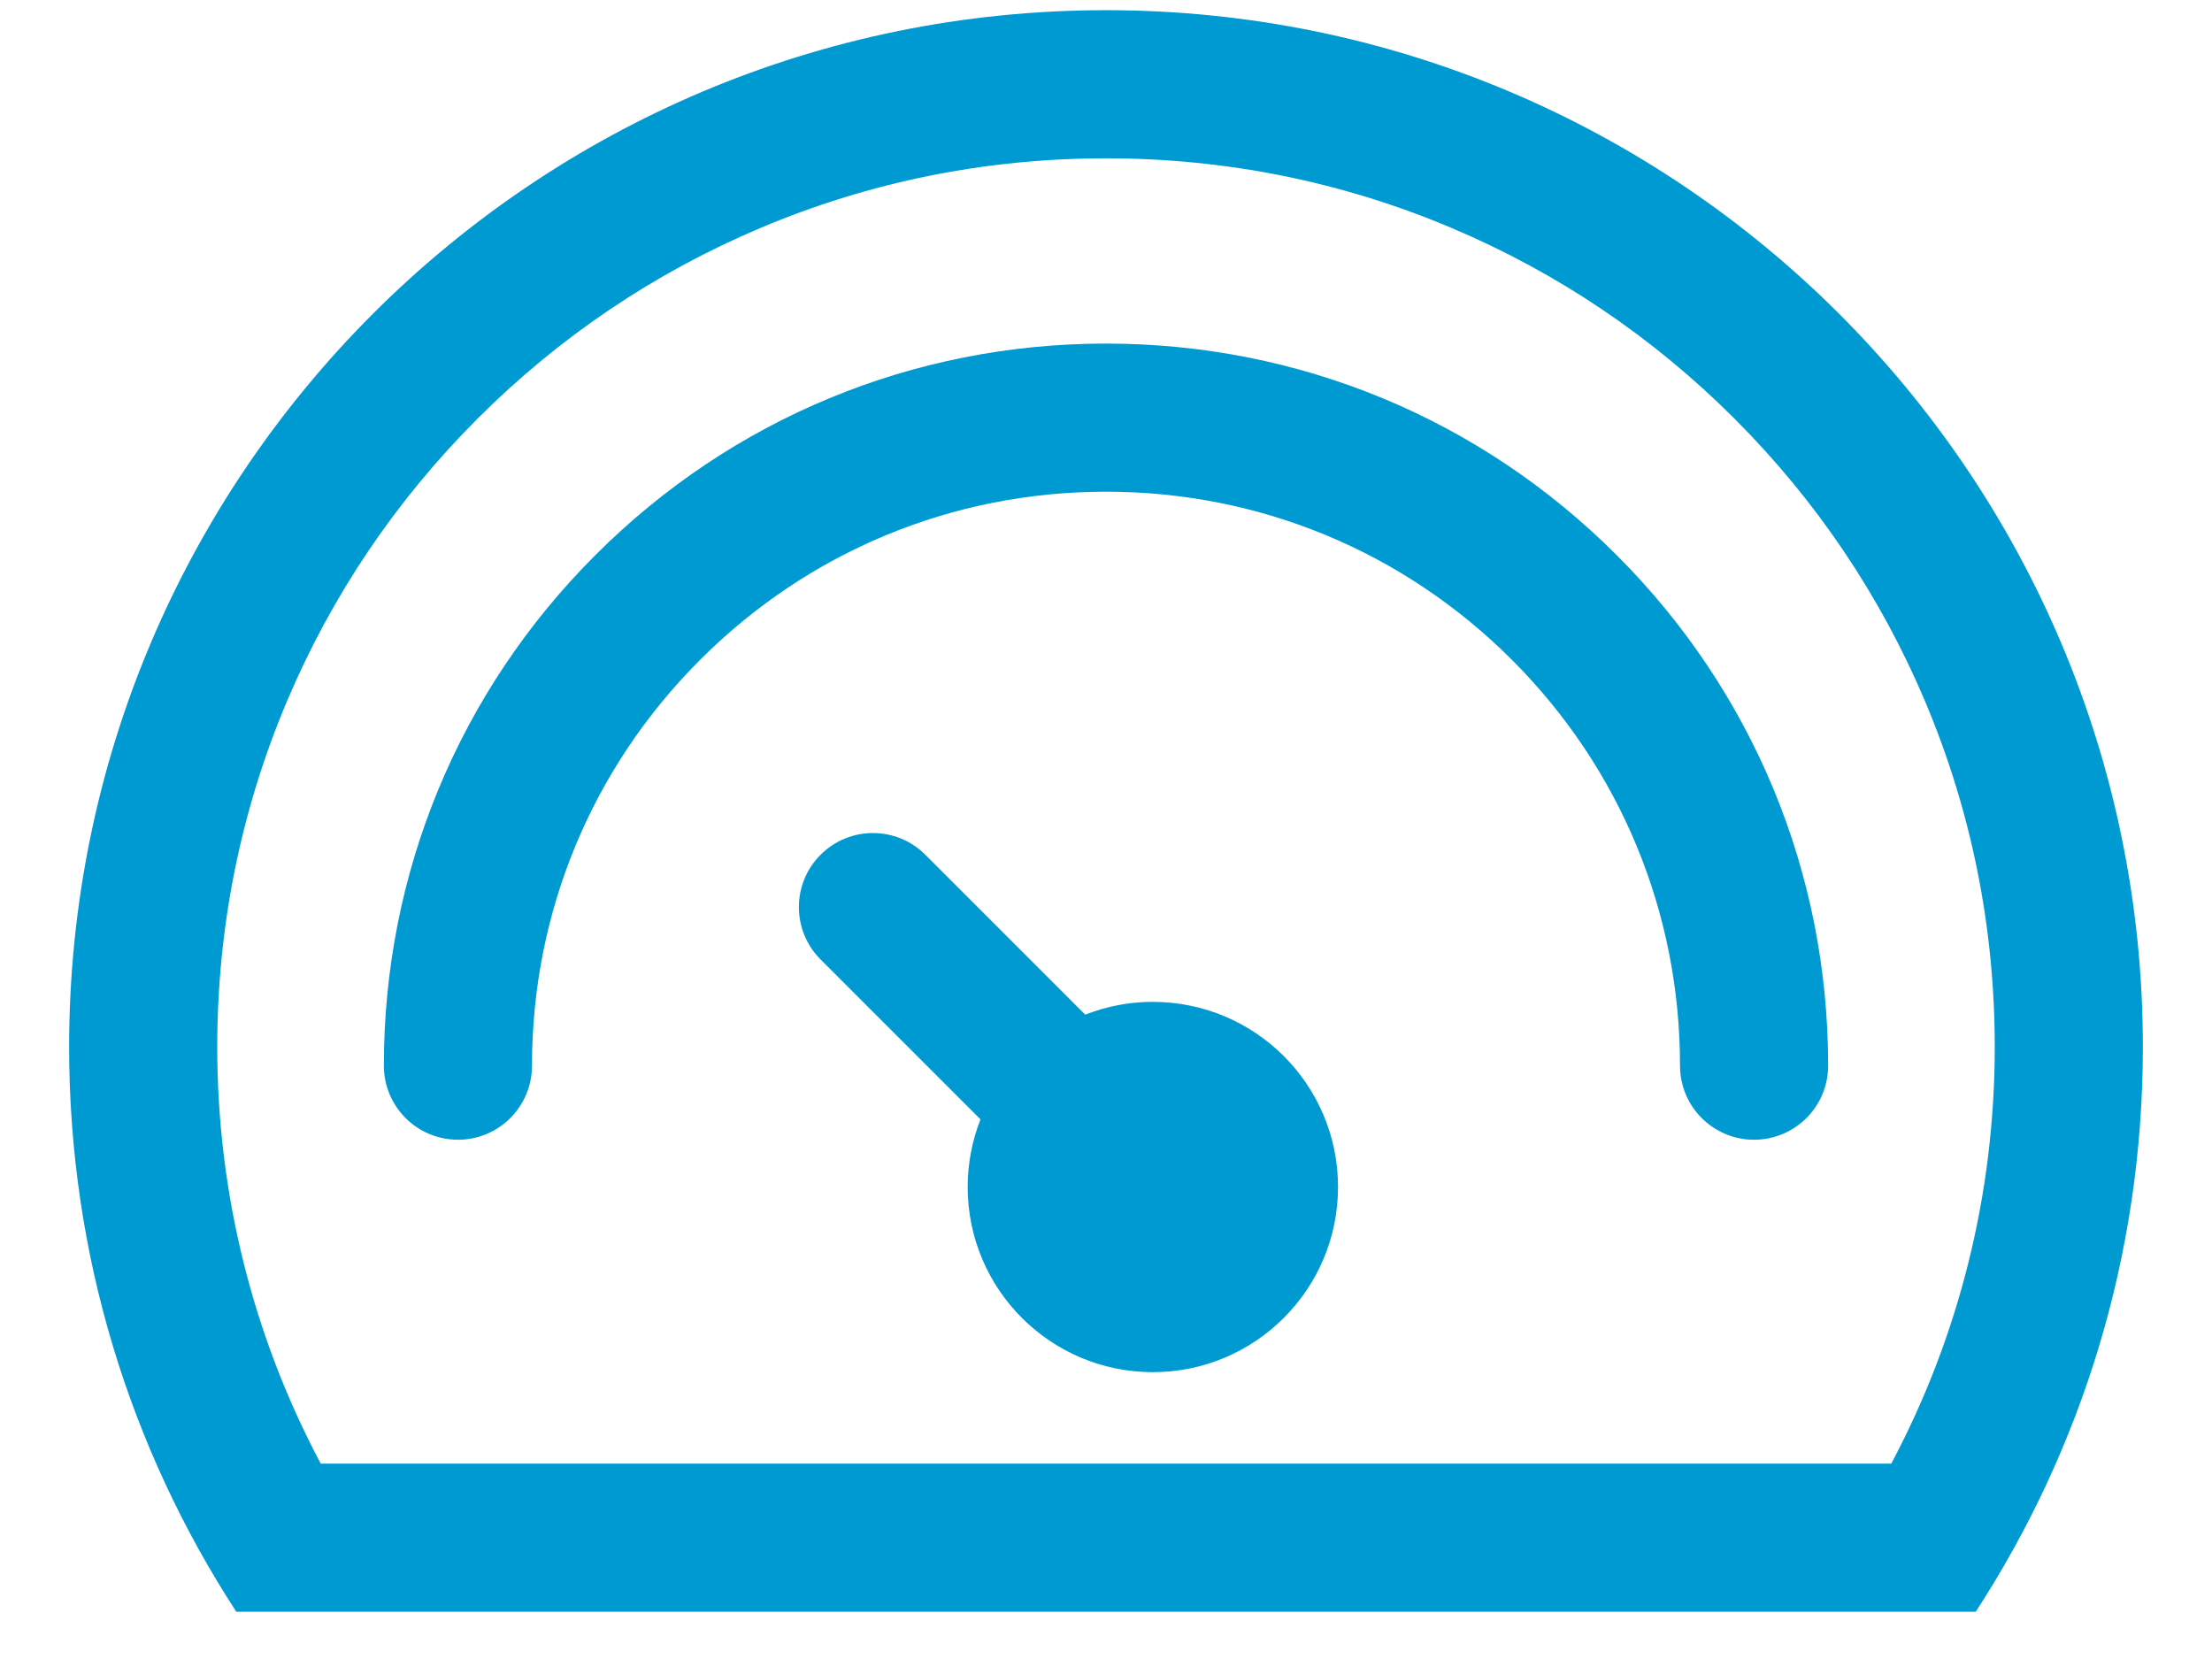 <?xml version="1.0" encoding="UTF-8"?>
<svg width="28px" height="21px" viewBox="0 0 28 21" version="1.1" xmlns="http://www.w3.org/2000/svg" xmlns:xlink="http://www.w3.org/1999/xlink">
    <!-- Generator: Sketch 63.1 (92452) - https://sketch.com -->
    <title>编组 14备份 3</title>
    <desc>Created with Sketch.</desc>
    <g id="页面-1" stroke="none" stroke-width="1" fill="none" fill-rule="evenodd">
        <g id="3" transform="translate(-948, -1186)" fill-rule="nonzero">
            <g id="编组-41" transform="translate(763, 1180)">
                <g id="编组-32" transform="translate(184, 1)">
                    <g id="编组-14备份-3">
                        <g id="监控" transform="translate(0, 0.5)">
                            <rect id="矩形" fill="#000000" opacity="0" x="0" y="0" width="30" height="30"></rect>
                            <path d="M15,8.849 C12.558,8.849 10.263,9.8 8.537,11.526 C6.81,13.252 5.859,15.548 5.859,17.989 C5.859,18.507 6.279,18.927 6.797,18.927 C7.315,18.927 7.734,18.507 7.734,17.989 C7.734,16.049 8.49,14.224 9.862,12.852 C11.235,11.479 13.059,10.724 15,10.724 C16.941,10.724 18.765,11.479 20.138,12.852 C21.51,14.224 22.266,16.049 22.266,17.989 C22.266,18.507 22.685,18.927 23.203,18.927 C23.721,18.927 24.141,18.507 24.141,17.989 C24.141,15.548 23.19,13.252 21.463,11.526 C19.737,9.8 17.442,8.849 15,8.849 Z" id="路径" fill="#009AD3"></path>
                            <path d="M15,4.629 C7.751,4.629 1.875,10.505 1.875,17.754 C1.875,20.391 2.653,22.846 3.991,24.902 L26.009,24.902 C27.347,22.846 28.125,20.391 28.125,17.754 C28.125,10.505 22.249,4.629 15,4.629 Z M24.94,23.027 L5.06,23.027 C4.2,21.411 3.75,19.606 3.75,17.754 C3.75,16.234 4.047,14.761 4.633,13.375 C5.2,12.036 6.011,10.833 7.045,9.799 C8.079,8.765 9.282,7.954 10.622,7.387 C12.007,6.801 13.48,6.504 15,6.504 C16.52,6.504 17.993,6.801 19.378,7.387 C20.718,7.954 21.921,8.765 22.955,9.799 C23.989,10.833 24.8,12.036 25.367,13.375 C25.953,14.761 26.25,16.234 26.25,17.754 C26.25,19.606 25.8,21.411 24.94,23.027 Z" id="形状" fill="#009AD3"></path>
                            <path d="M15.593,17.182 C15.3,17.181 15.01,17.236 14.737,17.344 L12.713,15.32 C12.347,14.953 11.753,14.953 11.387,15.32 C11.021,15.686 11.021,16.279 11.387,16.645 L13.411,18.669 C13.304,18.942 13.249,19.232 13.249,19.525 C13.249,20.82 14.299,21.869 15.593,21.869 C16.887,21.869 17.937,20.82 17.937,19.525 C17.937,18.231 16.887,17.182 15.593,17.182 Z" id="路径" fill="#009AD3"></path>
                        </g>
                    </g>
                </g>
            </g>
        </g>
    </g>
</svg>